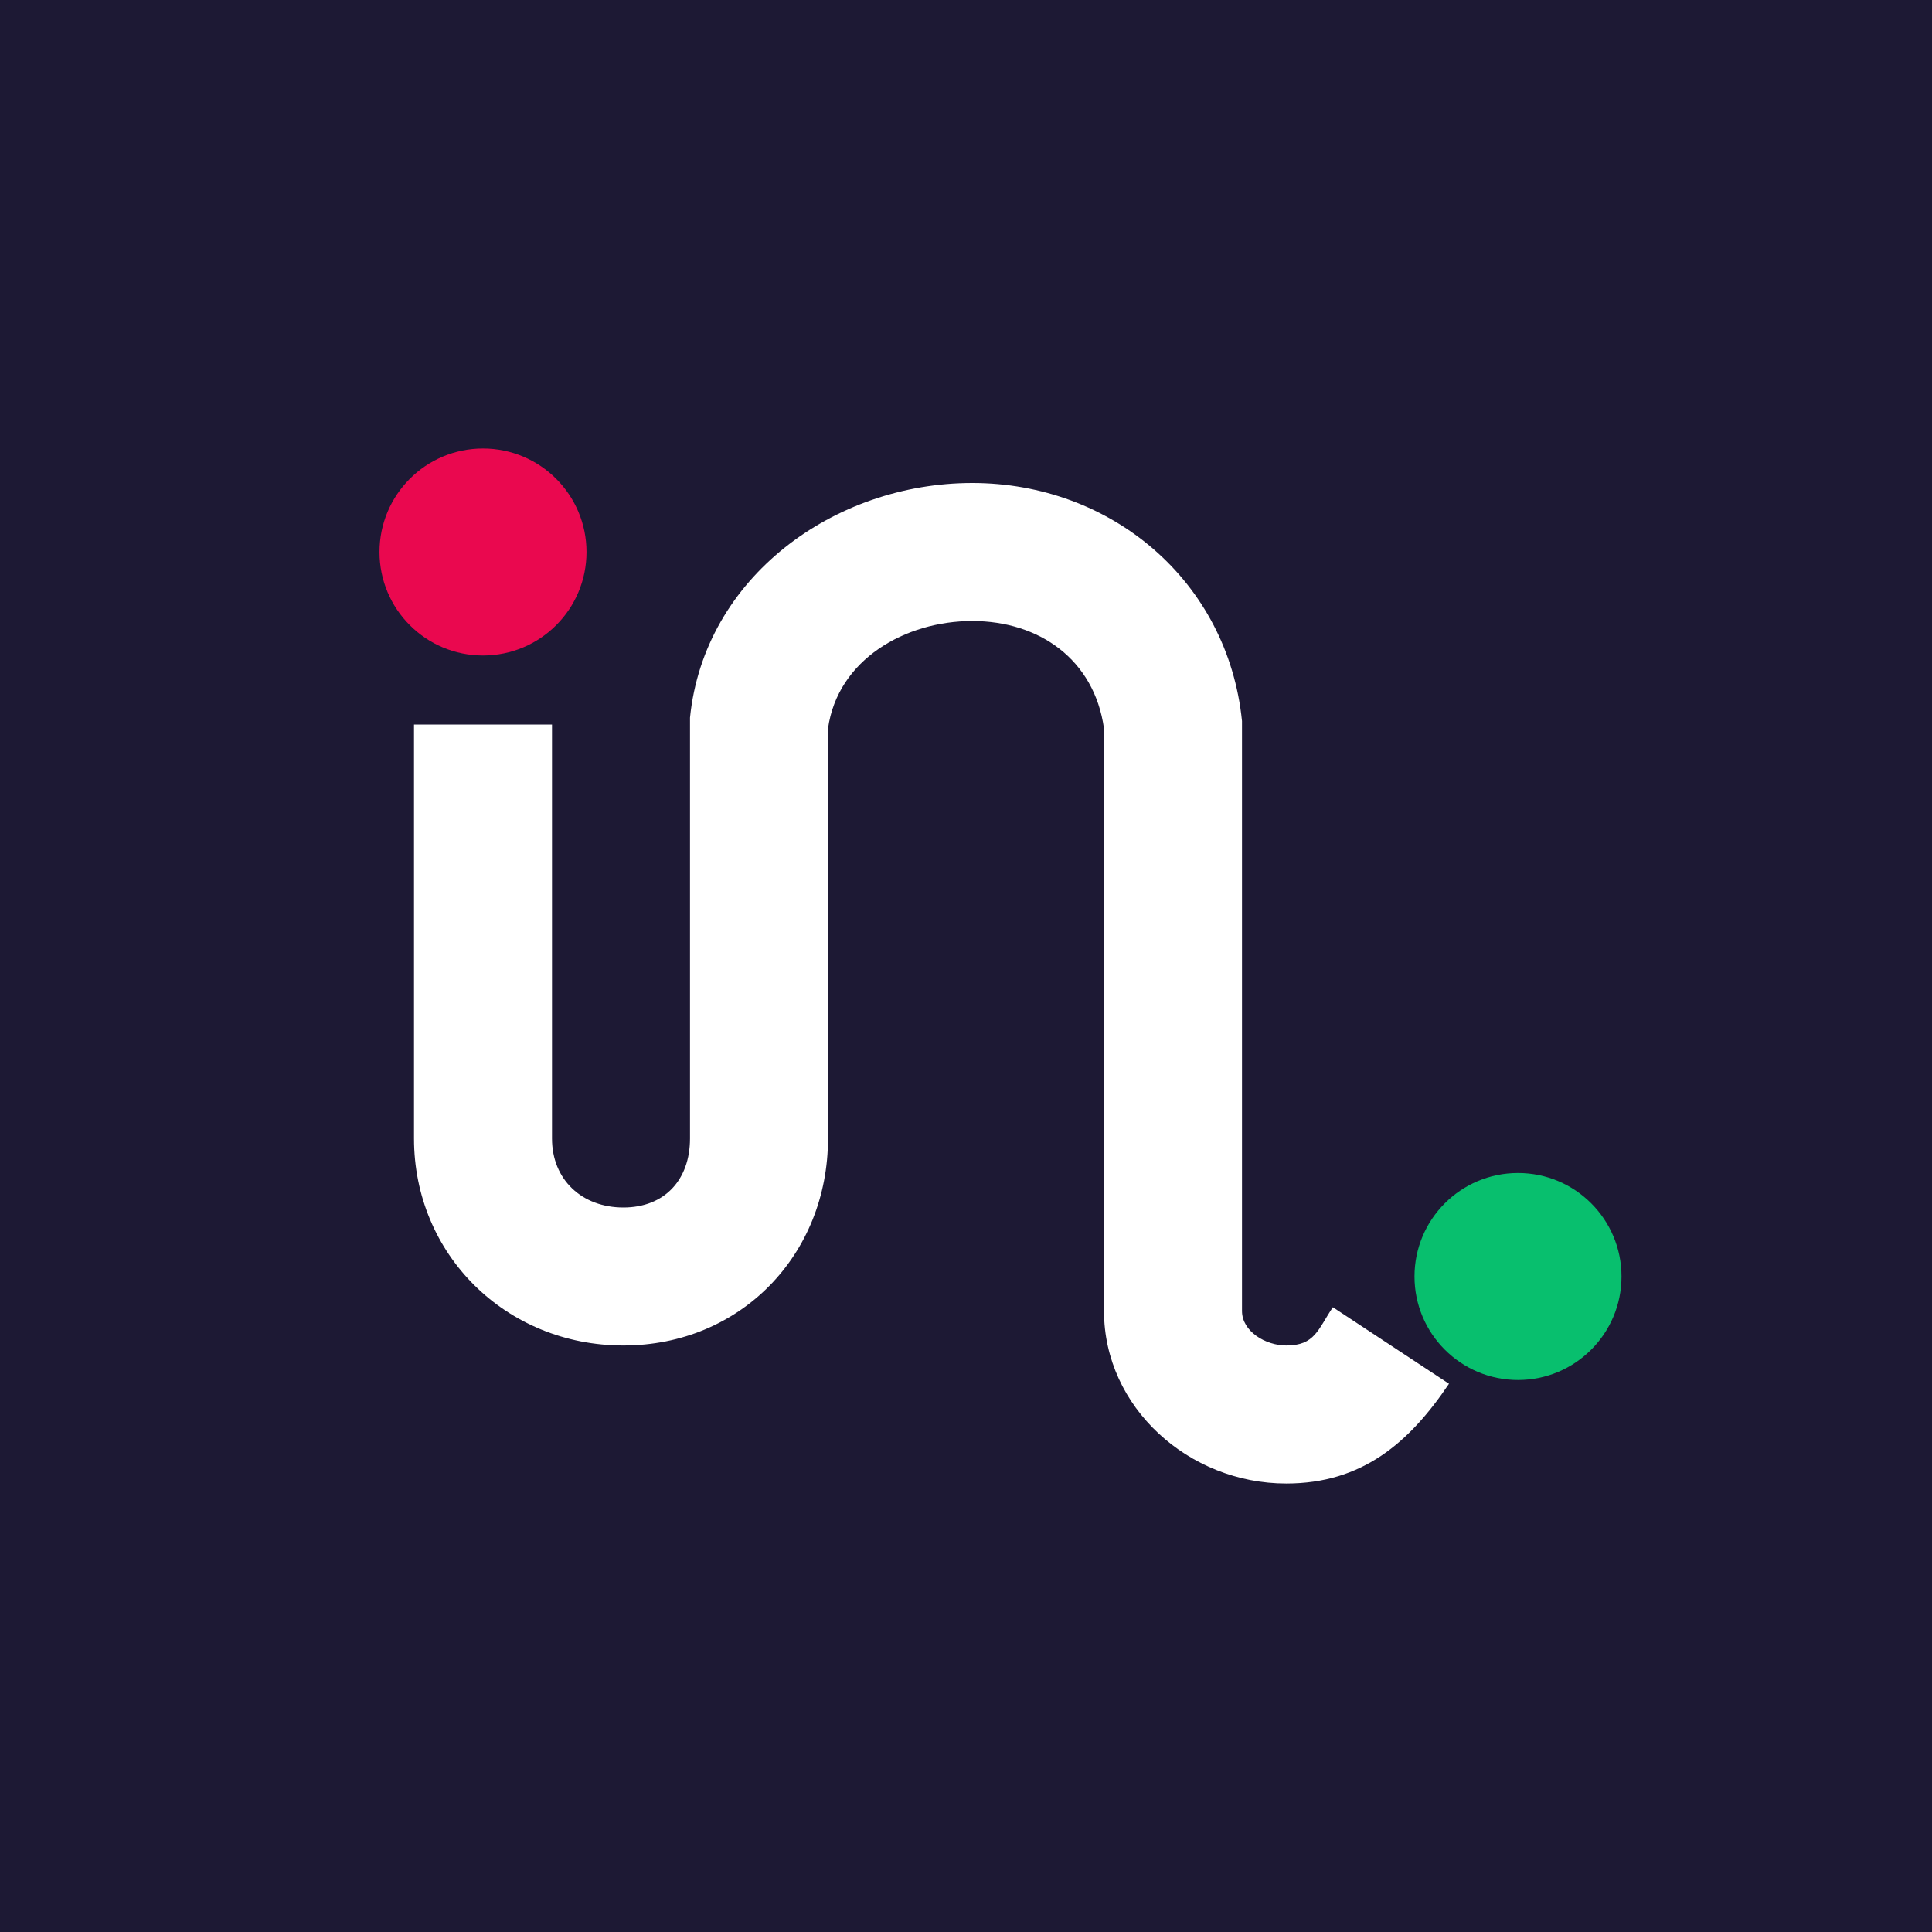 <!-- by TradingView --><svg width="56" height="56" viewBox="0 0 56 56" fill="none" xmlns="http://www.w3.org/2000/svg">
<rect width="56" height="56" fill="#1D1934"/>
<path fill-rule="evenodd" clip-rule="evenodd" d="M24 21.116V33C24 36.364 21.472 39 18.068 39C14.664 39 12 36.364 12 33V21H16V33C16 34.196 16.87 35 18.068 35C19.265 35 20 34.196 20 33V20.801C20.412 16.732 24.178 14 28.181 14C32.216 14 35.59 16.845 36 20.9V38C36 38.592 36.682 39 37.283 39C38.116 39 38.197 38.538 38.634 37.891L42 40.109C40.848 41.819 39.484 43 37.283 43C34.454 43 32 40.794 32 38V21.116C31.718 19.112 30.118 18 28.181 18C26.244 18 24.282 19.112 24 21.116Z" fill="white"/>
<circle cx="14" cy="16" r="3" fill="#EA084F"/>
<circle cx="44" cy="37" r="3" fill="#08BF6E"/>
</svg>
